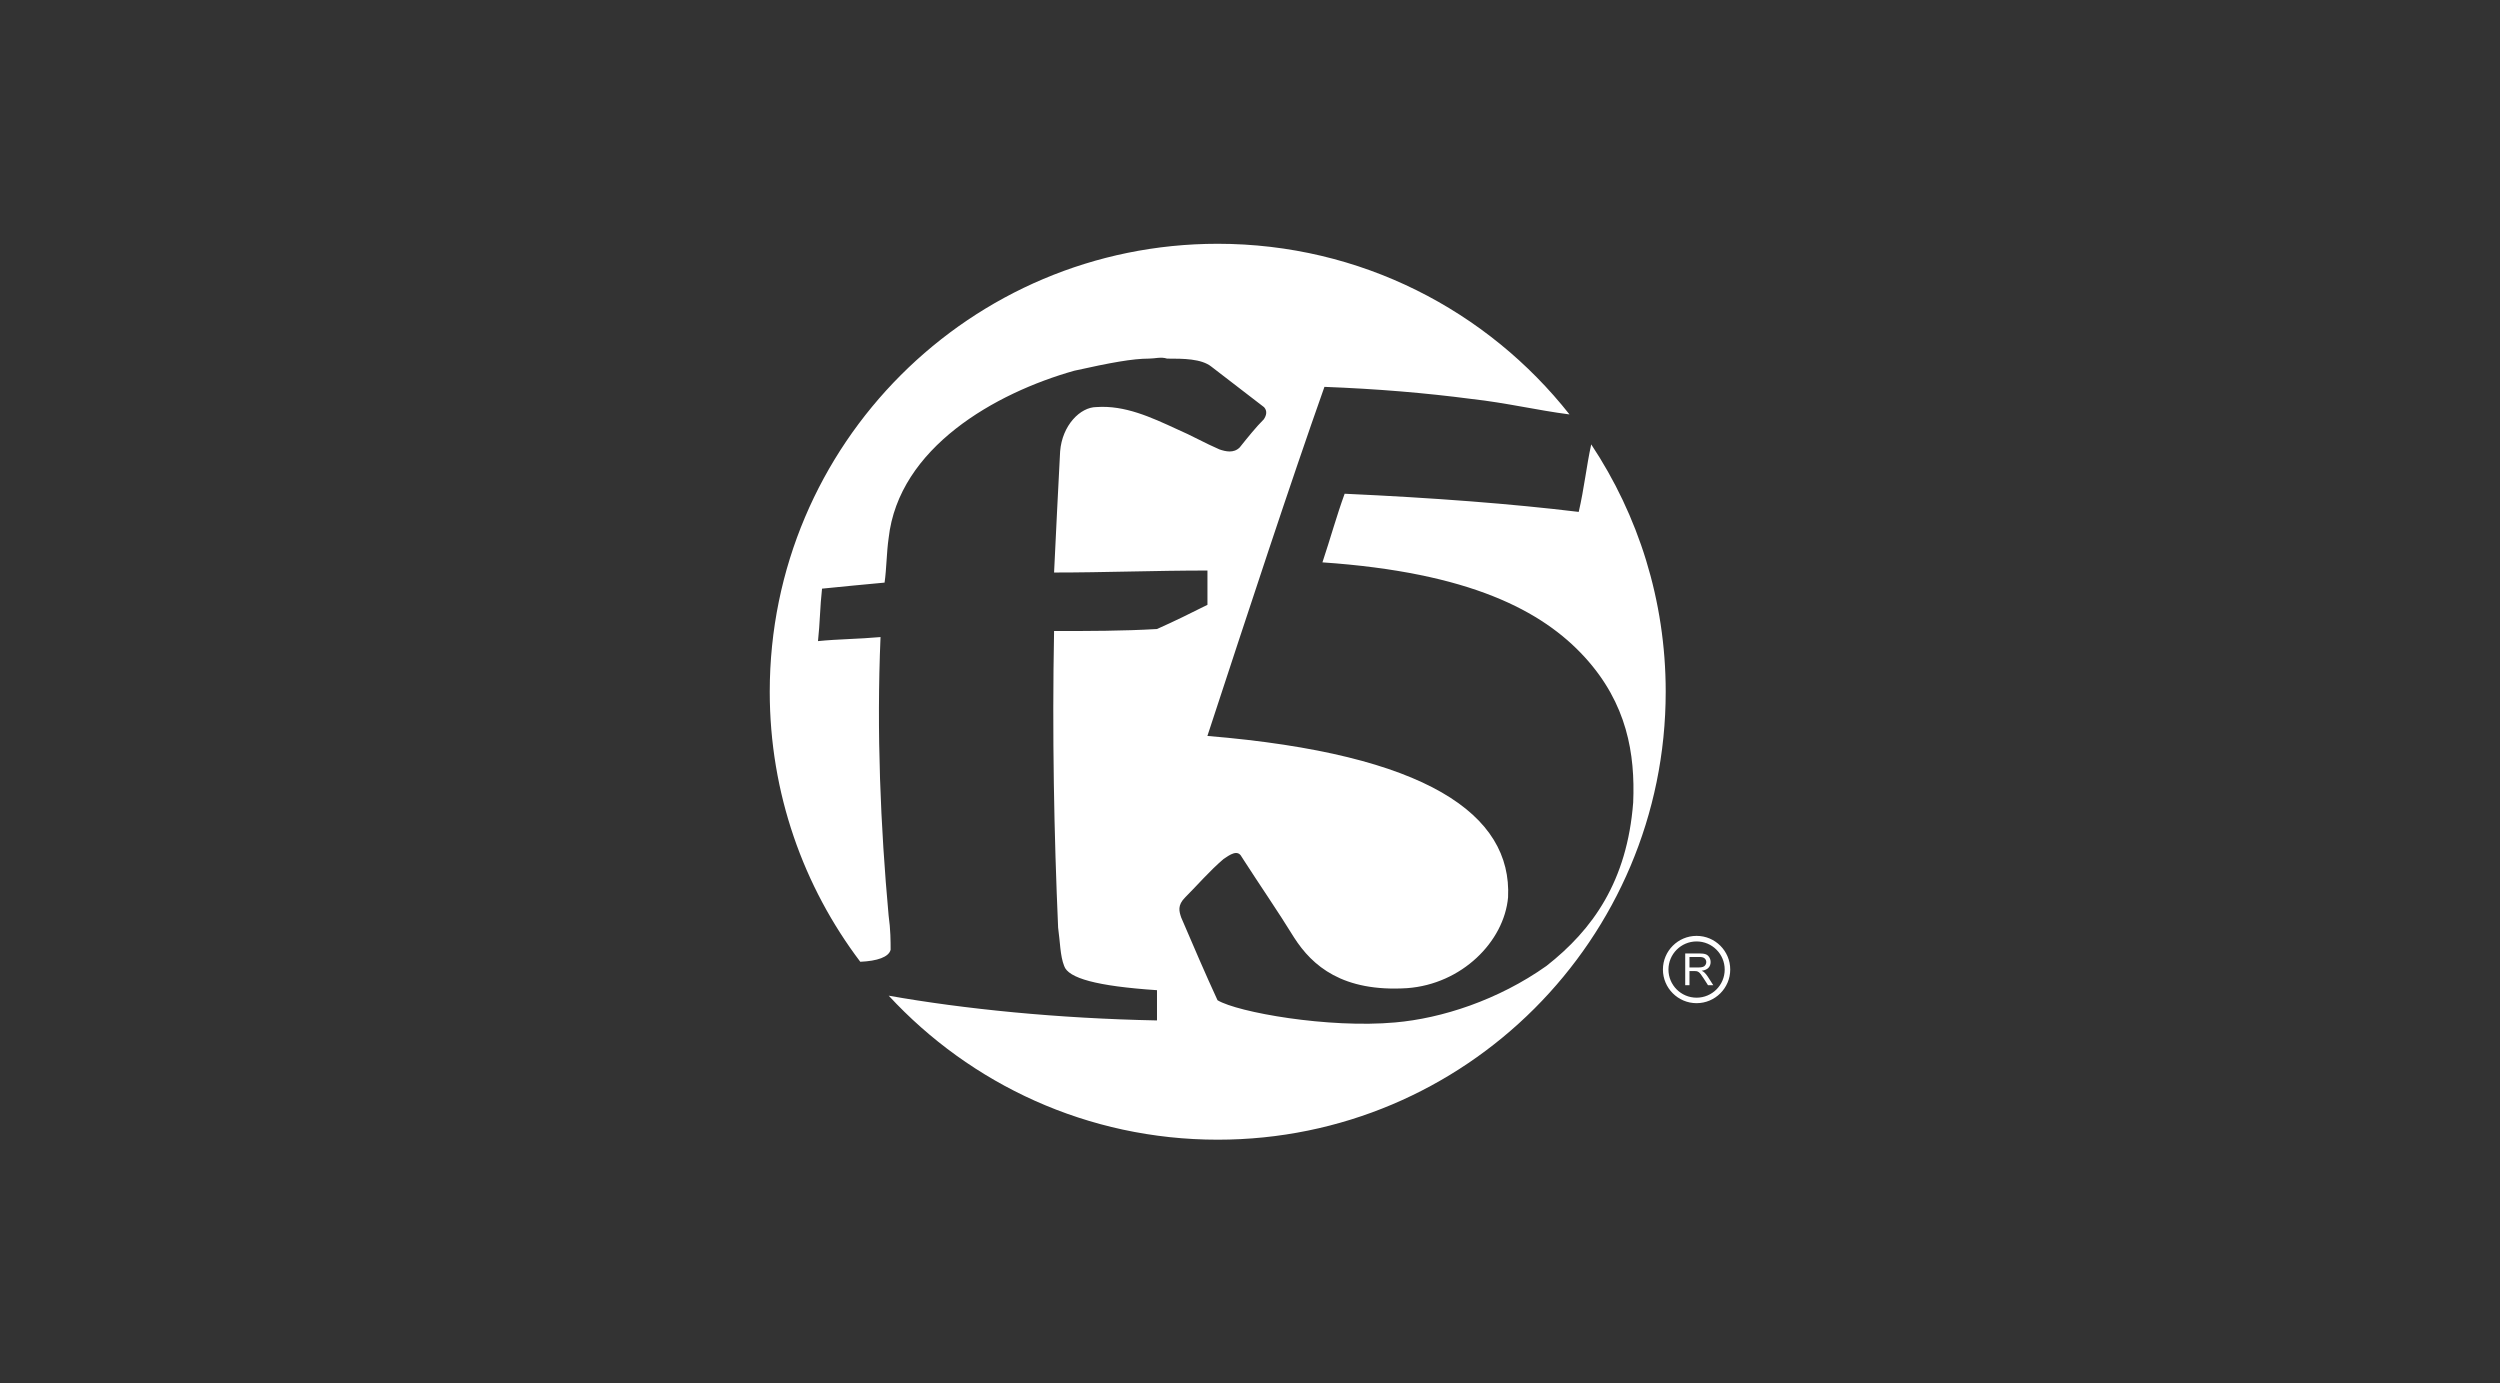 <?xml version="1.0" encoding="UTF-8"?>
<svg id="Layer_2" data-name="Layer 2" xmlns="http://www.w3.org/2000/svg" viewBox="0 0 587.61 325.14">
  <rect x="0" y="0" width="587.61" height="325.14" fill="#333333" stroke="none"/>
  <defs>
    <style>
      .cls-1 {
        fill: #fff;
      }

      .cls-2 {
        isolation: isolate;
      }

      .cls-2, .cls-3 {
        fill: none;
      }
    </style>
  </defs>
  <g id="Layer_1-2" data-name="Layer 1">
    <rect class="cls-3" width="587.61" height="325.14"/>
    <g>
      <path class="cls-1" d="m374.01,104.43c-1.13,5.14-1.65,10.32-2.94,15.89-15.65-1.9-34.15-3.32-55.02-4.27-1.9,5.22-3.32,10.43-5.22,16.13,34.62,2.37,51.7,11.38,61.66,22.29,9.96,10.91,11.86,22.77,11.38,34.15-1.42,18.5-9.49,29.88-20.39,38.42-11.38,8.06-24.66,12.33-35.57,13.28-15.65,1.42-36.99-2.37-41.74-5.22-2.85-6.17-5.69-12.81-8.54-19.45-.47-1.42-.95-2.85.95-4.74,2.85-2.85,5.69-6.17,9.01-9.01,1.42-.95,3.32-2.37,4.27-.47,4.27,6.64,8.54,12.81,12.33,18.97,4.27,6.64,11.38,12.81,26.56,11.86,12.81-.95,22.77-10.91,23.71-21.34.95-19.45-18.97-33.67-70.67-37.94h0c9.96-30.35,19.45-59.29,27.51-82.05,12.33.47,23.71,1.42,34.62,2.85,8.11.9,15.36,2.65,22.98,3.63-19.28-24.43-49.15-40.11-82.69-40.11-58.15,0-105.29,47.14-105.29,105.29,0,23.84,7.93,45.82,21.28,63.47,3.98-.17,6.7-1.11,7.13-2.81,0-1.9,0-4.74-.47-8.06-1.9-20.87-2.85-43.16-1.9-65.45-5.22.47-9.96.47-14.7.95.47-4.27.47-8.06.95-12.33,4.74-.47,9.49-.95,14.7-1.42.47-3.32.47-7.11.95-10.43,2.37-21.34,25.14-34.15,43.63-39.37,8.54-1.9,13.75-2.85,17.55-2.85h0c1.42,0,2.85-.47,4.27,0,3.79,0,8.06,0,10.43,1.9,4.27,3.32,8.06,6.17,12.33,9.49.47.47.95,1.42,0,2.85-1.9,1.9-3.79,4.27-5.69,6.64-1.42,1.42-3.32.95-4.74.47-3.32-1.42-6.64-3.32-9.96-4.74-6.17-2.85-12.33-5.69-18.97-5.22-3.79,0-8.06,4.27-8.54,10.43-.47,9.01-.95,18.5-1.42,28.46,11.86,0,23.71-.47,36.05-.47v8.06c-3.79,1.9-7.59,3.79-11.86,5.69-8.06.47-16.13.47-24.19.47-.47,24.19,0,47.9.95,69.72.47,3.32.47,6.64,1.42,9.01.95,2.85,7.59,4.74,21.82,5.69v7.11c-23.34-.46-45.35-2.68-63.06-5.82,19.24,20.81,46.76,33.85,77.34,33.85,58.15,0,105.29-47.14,105.29-105.29,0-21.5-6.45-41.48-17.51-58.14Z"/>
      <g class="cls-2">
        <path class="cls-1" d="m396.1,231.57v-7.47h3.31c.67,0,1.17.07,1.52.2.35.13.62.37.83.71s.31.71.31,1.13c0,.53-.17.98-.51,1.34-.34.36-.87.59-1.59.69.26.13.46.25.6.37.29.26.56.6.82.99l1.3,2.03h-1.24l-.99-1.55c-.29-.45-.53-.79-.71-1.03-.19-.24-.35-.4-.5-.5s-.3-.16-.45-.2c-.11-.02-.3-.04-.55-.04h-1.15v3.32h-.99Zm.99-4.17h2.12c.45,0,.8-.05,1.06-.14s.45-.24.58-.45c.13-.21.2-.43.2-.67,0-.35-.13-.64-.38-.87-.26-.23-.66-.34-1.21-.34h-2.36v2.47Z"/>
      </g>
      <path class="cls-1" d="m398.77,235.79c-4.36,0-7.91-3.55-7.91-7.91s3.55-7.91,7.91-7.91,7.91,3.55,7.91,7.91-3.55,7.91-7.91,7.91Zm0-14.51c-3.64,0-6.61,2.96-6.61,6.61s2.96,6.61,6.61,6.61,6.61-2.96,6.61-6.61-2.96-6.61-6.61-6.61Z"/>
    </g>
  </g>
</svg>